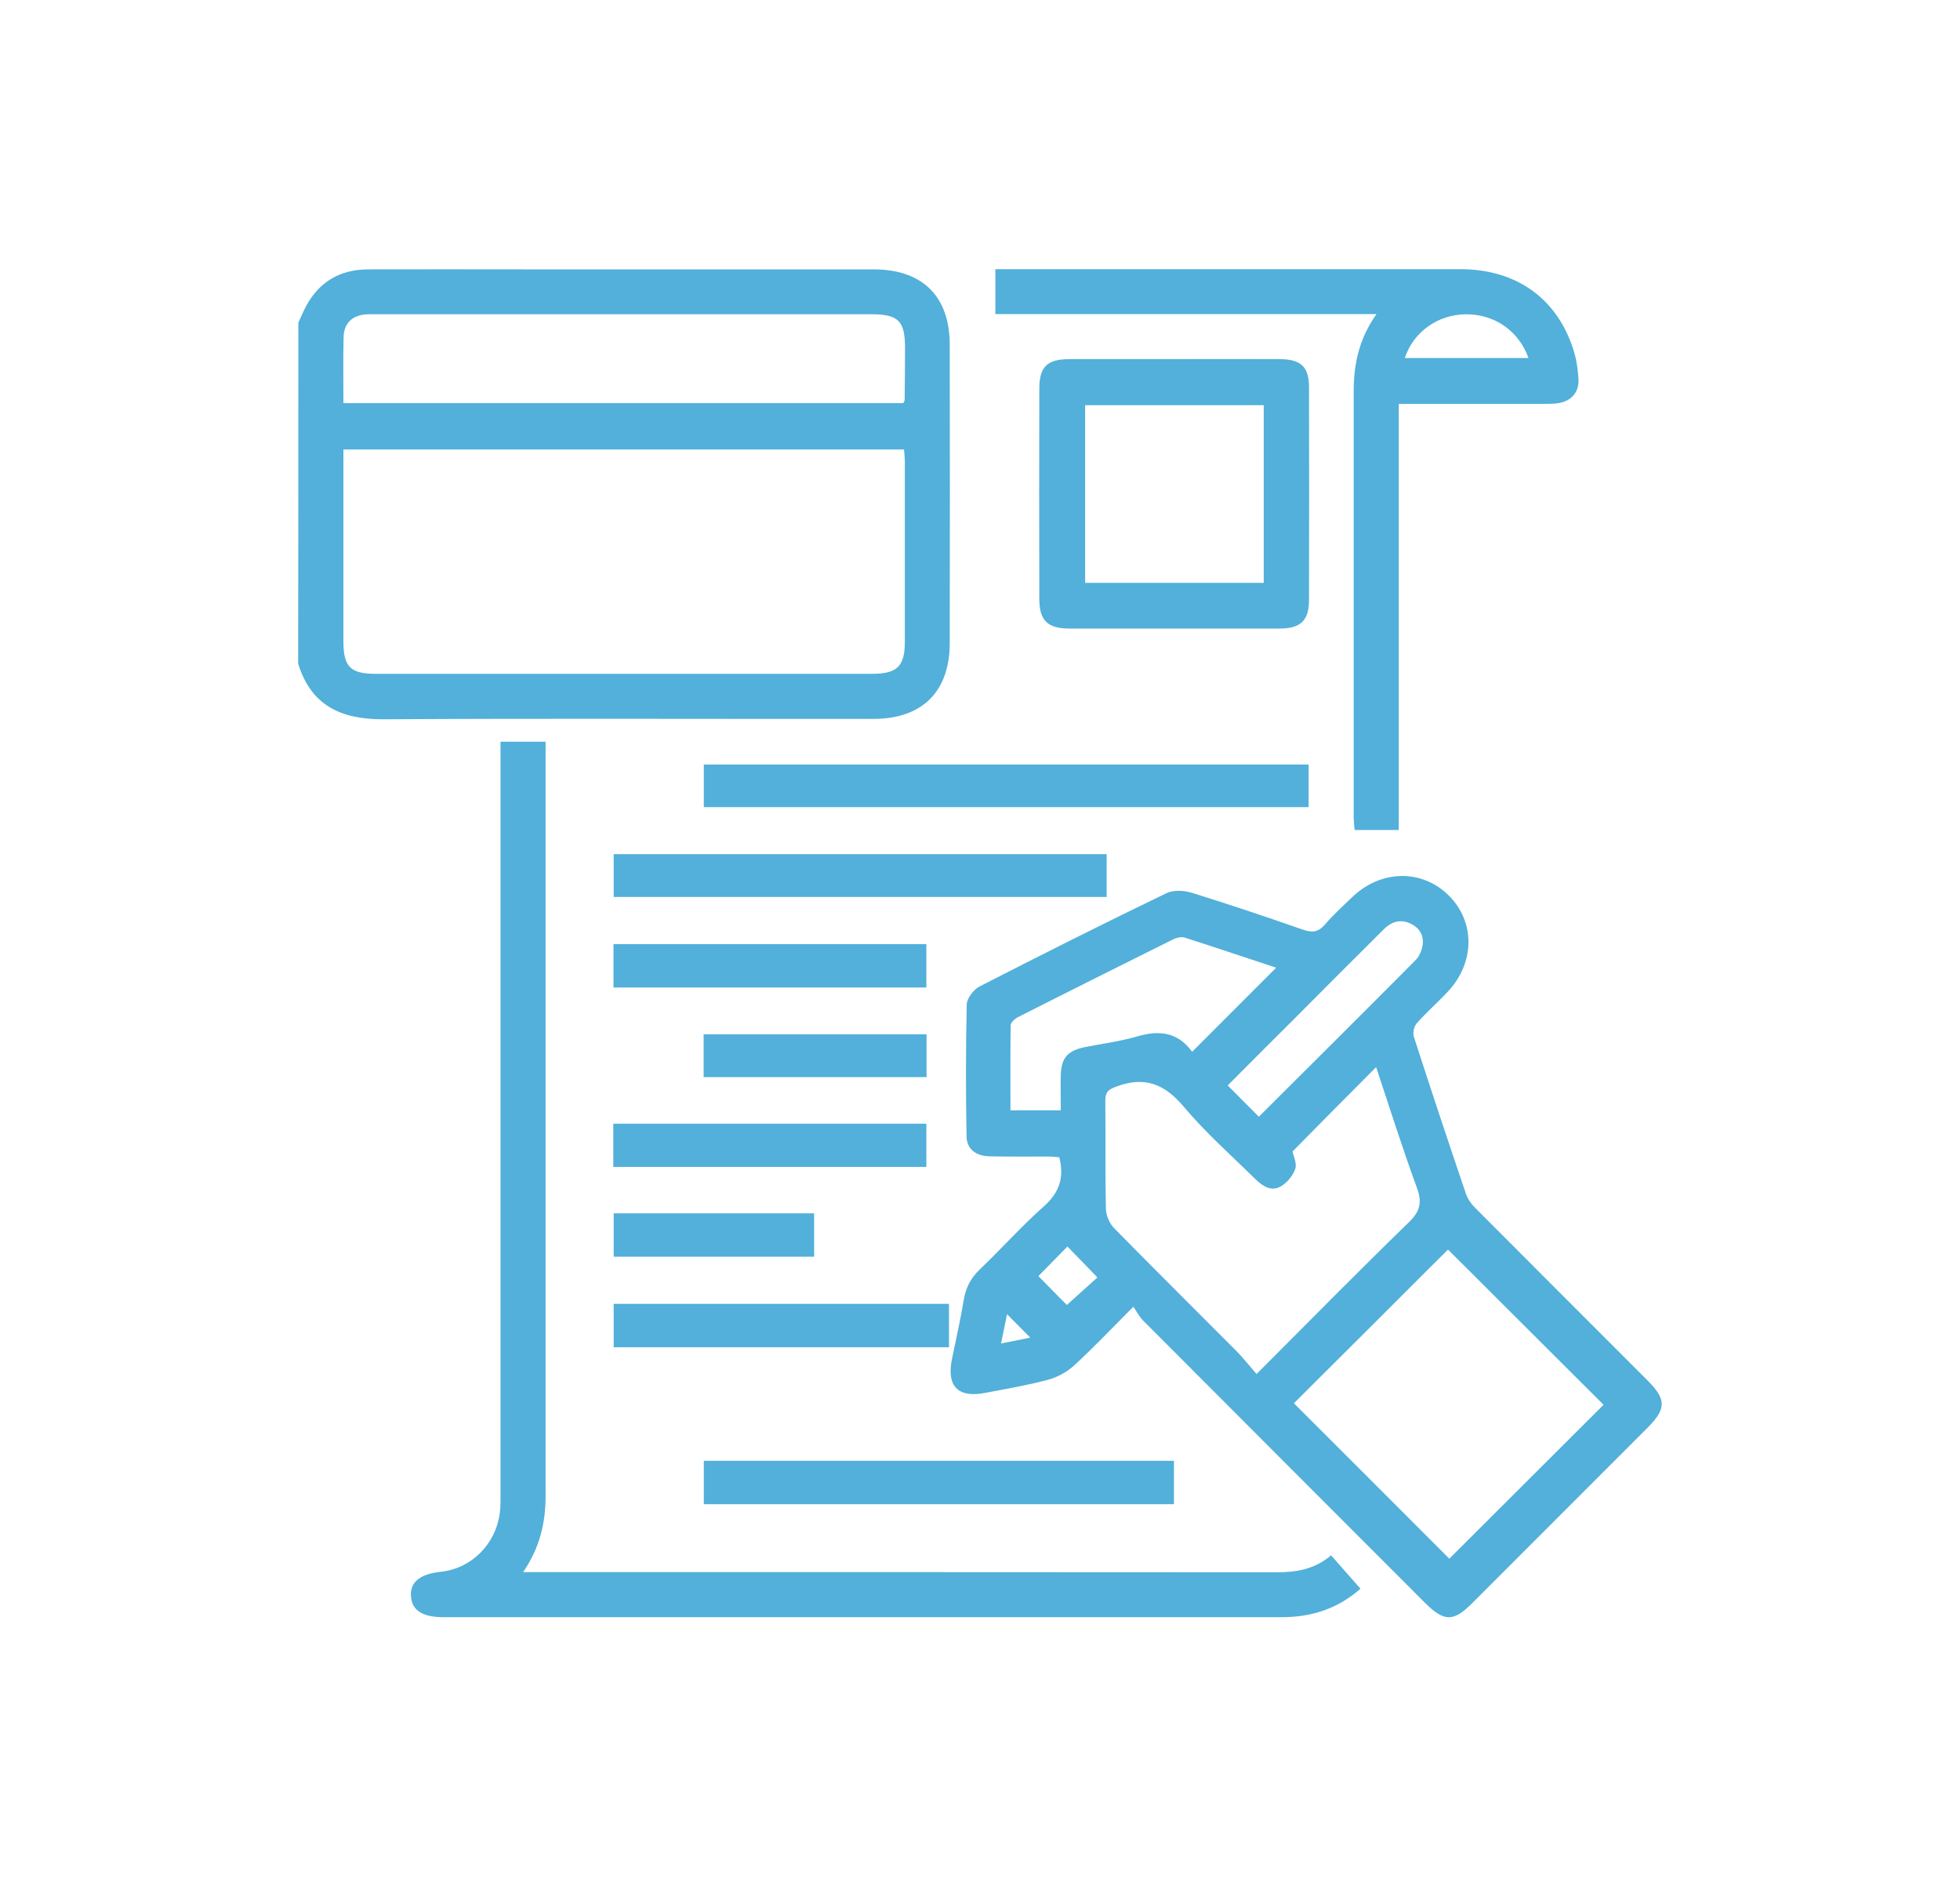 <?xml version="1.0" encoding="utf-8"?>
<!-- Generator: Adobe Illustrator 23.1.0, SVG Export Plug-In . SVG Version: 6.00 Build 0)  -->
<svg version="1.1" id="Capa_1" xmlns="http://www.w3.org/2000/svg" xmlns:xlink="http://www.w3.org/1999/xlink" x="0px" y="0px"
	 viewBox="0 0 1039.3 1000" style="enable-background:new 0 0 1039.3 1000;" xml:space="preserve">
<style type="text/css">
	.st0{fill:#52B0DA;}
</style>
<g>
	<path class="st0" d="M158.2,171c1.4-2.9,2.6-5.9,4.1-8.7c7-13,18.1-19.4,32.7-19.5c28-0.1,56,0,84,0c61.4,0,122.8,0,184.2,0
		c25.9,0,40.4,14.2,40.4,40c0.1,52.7,0.1,105.4,0,158.1c0,25.7-14.6,40.2-40.4,40.2c-86.6,0.1-173.2-0.3-259.8,0.2
		c-22.4,0.1-38.4-7.1-45.3-29.5C158.2,291.5,158.2,231.2,158.2,171z M182.1,238.3c0,3.1,0,5.5,0,7.8c0,31.3,0,62.6,0,93.9
		c0,13.5,3.7,17.2,17.1,17.2c87.7,0,175.5,0,263.2,0c13.4,0,17.4-4,17.4-17.1c0-31.8,0-63.5,0-95.3c0-2-0.3-4.1-0.4-6.5
		C380.3,238.3,281.6,238.3,182.1,238.3z M182.1,213.7c99.6,0,198.3,0,296.9,0c0.4-0.9,0.7-1.3,0.7-1.7c0.1-9.2,0.2-18.3,0.2-27.5
		c0-14.4-3.5-17.9-17.9-17.9c-87.3,0-174.6,0-261.9,0c-2.1,0-4.2-0.1-6.4,0.1c-7,0.6-11.3,4.8-11.5,11.8
		C181.9,190.1,182.1,201.6,182.1,213.7z"/>
	<path class="st0" d="M601,692.7c-11.6,11.6-21.3,21.9-31.7,31.4c-3.8,3.4-8.9,6.1-13.8,7.4c-10.9,2.9-22,4.8-33.1,6.9
		c-14.4,2.8-20.6-3.5-17.6-18c2.1-10.4,4.5-20.7,6.2-31.1c1.1-6.6,3.7-11.8,8.6-16.4c11.4-10.9,21.9-22.7,33.7-33.2
		c8.2-7.2,11.2-15.1,8.4-26.2c-1.6-0.1-3.6-0.4-5.6-0.4c-10.4,0-20.7,0.1-31.1-0.1c-7.5-0.1-12.4-3.8-12.5-10.7
		c-0.4-23.3-0.4-46.6,0.1-69.8c0.1-3.3,3.7-8,6.9-9.6c32.8-16.8,65.8-33.4,99-49.4c3.7-1.8,9.3-1.5,13.5-0.2
		c19.7,6.1,39.3,12.7,58.8,19.5c4.8,1.7,8.1,1.5,11.7-2.6c4.4-5.2,9.5-9.8,14.4-14.5c15.2-14.7,36.9-15.1,51.2-1.1
		c14.2,14,14.1,35.8-0.5,51.2c-5.3,5.7-11.2,10.8-16.3,16.6c-1.5,1.6-2.3,5.1-1.6,7.2c9,27.9,18.3,55.8,27.7,83.5
		c1,2.9,3.2,5.7,5.5,7.9c30.2,30.3,60.5,60.6,90.8,90.9c9.9,9.9,9.9,14.9,0.1,24.8c-31.1,31.1-62.2,62.2-93.3,93.3
		c-9.8,9.8-14.7,9.8-24.8-0.2C705.8,799.8,655.9,750,606.1,700C604.1,698,602.8,695.4,601,692.7z M685.4,610.4
		c0.5,2.6,2.4,6.5,1.4,9.3c-1.3,3.6-4.3,7.3-7.6,9.2c-4.9,2.9-9.6,0-13.3-3.6c-12.9-12.7-26.6-24.8-38.2-38.6
		c-10.2-12.1-20.7-16.3-35.7-10.7c-4.4,1.6-5.9,2.9-5.9,7.5c0.2,19.1-0.1,38.1,0.3,57.2c0.1,3.5,1.8,7.8,4.3,10.3
		c21.6,22,43.5,43.7,65.2,65.5c3.6,3.7,6.8,7.8,10.4,11.9c27.6-27.6,53.8-54.3,80.7-80.4c5.9-5.7,7.2-10.4,4.4-18.1
		c-7.8-21.3-14.6-42.9-21.7-64.2C714.8,580.6,700.3,595.3,685.4,610.4z M686.1,743.9c27.5,27.4,55.3,55.3,82.4,82.4
		c27.1-27,54.8-54.7,81.8-81.6c-27.5-27.4-55.3-55.2-82.5-82.3C740.8,689.4,713,717.1,686.1,743.9z M535.8,588.6
		c9.3,0,17.8,0,26.7,0c0-6.7-0.2-12.8,0-18.9c0.3-8.9,3.6-12.6,12.3-14.5c9.4-1.9,19.1-3.1,28.3-5.8c11.9-3.5,21.7-2.1,29.2,8.4
		c0.2,0.3,0.8,0.3-0.3-0.1c15.2-15.2,29.9-29.9,44.7-44.7c-15.7-5.2-32.1-10.7-48.6-16c-1.7-0.5-4.2,0.1-5.9,0.9
		c-27.5,13.7-55,27.4-82.4,41.3c-1.6,0.8-3.8,2.8-3.9,4.2C535.7,558.5,535.8,573.5,535.8,588.6z M667.5,592
		c27.8-27.7,55.6-55.3,83.3-83.2c1.8-1.8,3-4.8,3.5-7.4c0.9-5.2-1.4-9.3-6-11.6c-5.5-2.8-10.5-1.3-14.7,3
		c-15.7,15.6-31.3,31.2-46.9,46.9c-12,11.9-23.9,23.9-35.7,35.7C656.5,580.9,661.7,586.2,667.5,592z M566,660.8
		c-5.4,5.5-10.8,11-15.4,15.7c5.3,5.4,10.7,10.8,15.1,15.3c5.3-4.8,10.9-9.8,16.2-14.6C576.4,671.5,571.3,666.2,566,660.8z
		 M546.3,709.1c-4.4-4.5-8.2-8.2-12.3-12.4c-1,4.9-2,9.7-3.2,15.5C536.6,711.1,541.3,710.1,546.3,709.1z"/>
	<path class="st0" d="M705.8,824.5c5.5,6.3,10.5,11.9,15.6,17.7c-12.1,10.7-26.1,15.1-41.7,15.1c-29.9,0-59.8,0-89.6,0
		c-118.3,0-236.7,0-355,0c-11.2,0-16.8-3.7-17.2-11.3c-0.4-7.4,4.8-11.6,16.1-12.8c16-1.8,28.8-14.5,31-31c0.5-3.5,0.4-7,0.4-10.6
		c0-129.6,0-259.3,0-388.9c0-3,0-6,0-9.5c7.9,0,15.4,0,23.9,0c0,2.4,0,4.9,0,7.4c0,130.8,0,261.6,0,392.4c0,14.2-3,27.4-11.9,40.4
		c3.7,0,6.1,0,8.6,0c130.3,0,260.7,0,391,0.1C687.5,833.5,697.2,831.9,705.8,824.5z"/>
	<path class="st0" d="M729.9,166.5c-68.4,0-135,0-202.1,0c0-8,0-15.6,0-23.8c2.4,0,4.5,0,6.6,0c80,0,160,0,240,0
		c30.5,0,52.6,16.5,60.6,45.1c1.2,4.3,1.7,8.8,2,13.2c0.4,6.8-3.7,11.6-10.6,12.7c-2.5,0.4-5.1,0.4-7.7,0.4c-22.8,0-45.6,0-68.5,0
		c-2.5,0-5.1,0-8.5,0c0,75.7,0,150.6,0,225.9c-8,0-15.2,0-23.4,0c-0.2-2.3-0.5-4.8-0.5-7.2c0-75.3,0-150.6,0-225.9
		C717.9,192.9,720.6,179.6,729.9,166.5z M744.9,189.8c22.1,0,43.7,0,65.6,0c-5.2-14.5-18.1-23.3-33.3-23.2
		C762.4,166.8,749.5,175.9,744.9,189.8z"/>
	<path class="st0" d="M622.6,190.4c18.8,0,37.6-0.1,56.4,0c10.8,0.1,15.1,4.1,15.1,14.8c0.1,37.6,0.1,75.2,0,112.9
		c0,11-4.5,15.1-15.7,15.1c-37.1,0-74.3,0-111.4,0c-11.5,0-15.9-4.3-15.9-15.7c-0.1-37.1-0.1-74.3,0-111.4
		c0-11.6,4.1-15.7,15.8-15.7C585.5,190.4,604.1,190.4,622.6,190.4z M575.4,309c31.7,0,63.1,0,94.7,0c0-31.6,0-62.7,0-94.2
		c-31.7,0-63.1,0-94.7,0C575.4,246.4,575.4,277.5,575.4,309z"/>
	<path class="st0" d="M693.9,405.3c0,7.7,0,14.9,0,22.6c-106.9,0-213.5,0-320.7,0c0-7.3,0-14.7,0-22.6
		C479.8,405.3,586.4,405.3,693.9,405.3z"/>
	<path class="st0" d="M586.8,452.8c0,7.6,0,14.9,0,22.7c-87,0-173.9,0-261.4,0c0-7.2,0-14.6,0-22.7
		C412.1,452.8,499,452.8,586.8,452.8z"/>
	<path class="st0" d="M622.5,774.4c0,7.9,0,15.1,0,23c-83,0-165.9,0-249.3,0c0-7.4,0-15,0-23C456.1,774.4,539,774.4,622.5,774.4z"/>
	<path class="st0" d="M503.2,691.2c0,7.8,0,15.2,0,23c-59.4,0-118.4,0-177.8,0c0-7.6,0-15,0-23C384.3,691.2,443.5,691.2,503.2,691.2
		z"/>
	<path class="st0" d="M491.2,500.5c0,7.8,0,15.2,0,23c-55.4,0-110.5,0-165.9,0c0-7.7,0-15.1,0-23
		C380.4,500.5,435.5,500.5,491.2,500.5z"/>
	<path class="st0" d="M325.2,618.6c0-8,0-15.2,0-22.9c55.4,0,110.5,0,166,0c0,7.7,0,15,0,22.9C435.9,618.6,380.8,618.6,325.2,618.6z
		"/>
	<path class="st0" d="M491.3,548.3c0,7.7,0,15,0,22.7c-39.4,0-78.5,0-118.2,0c0-7.5,0-14.8,0-22.7
		C412.3,548.3,451.5,548.3,491.3,548.3z"/>
	<path class="st0" d="M325.4,643.2c35.5,0,70.7,0,106.3,0c0,7.6,0,15,0,23c-35.1,0-70.5,0-106.3,0
		C325.4,658.8,325.4,651.4,325.4,643.2z"/>
</g>
</svg>
